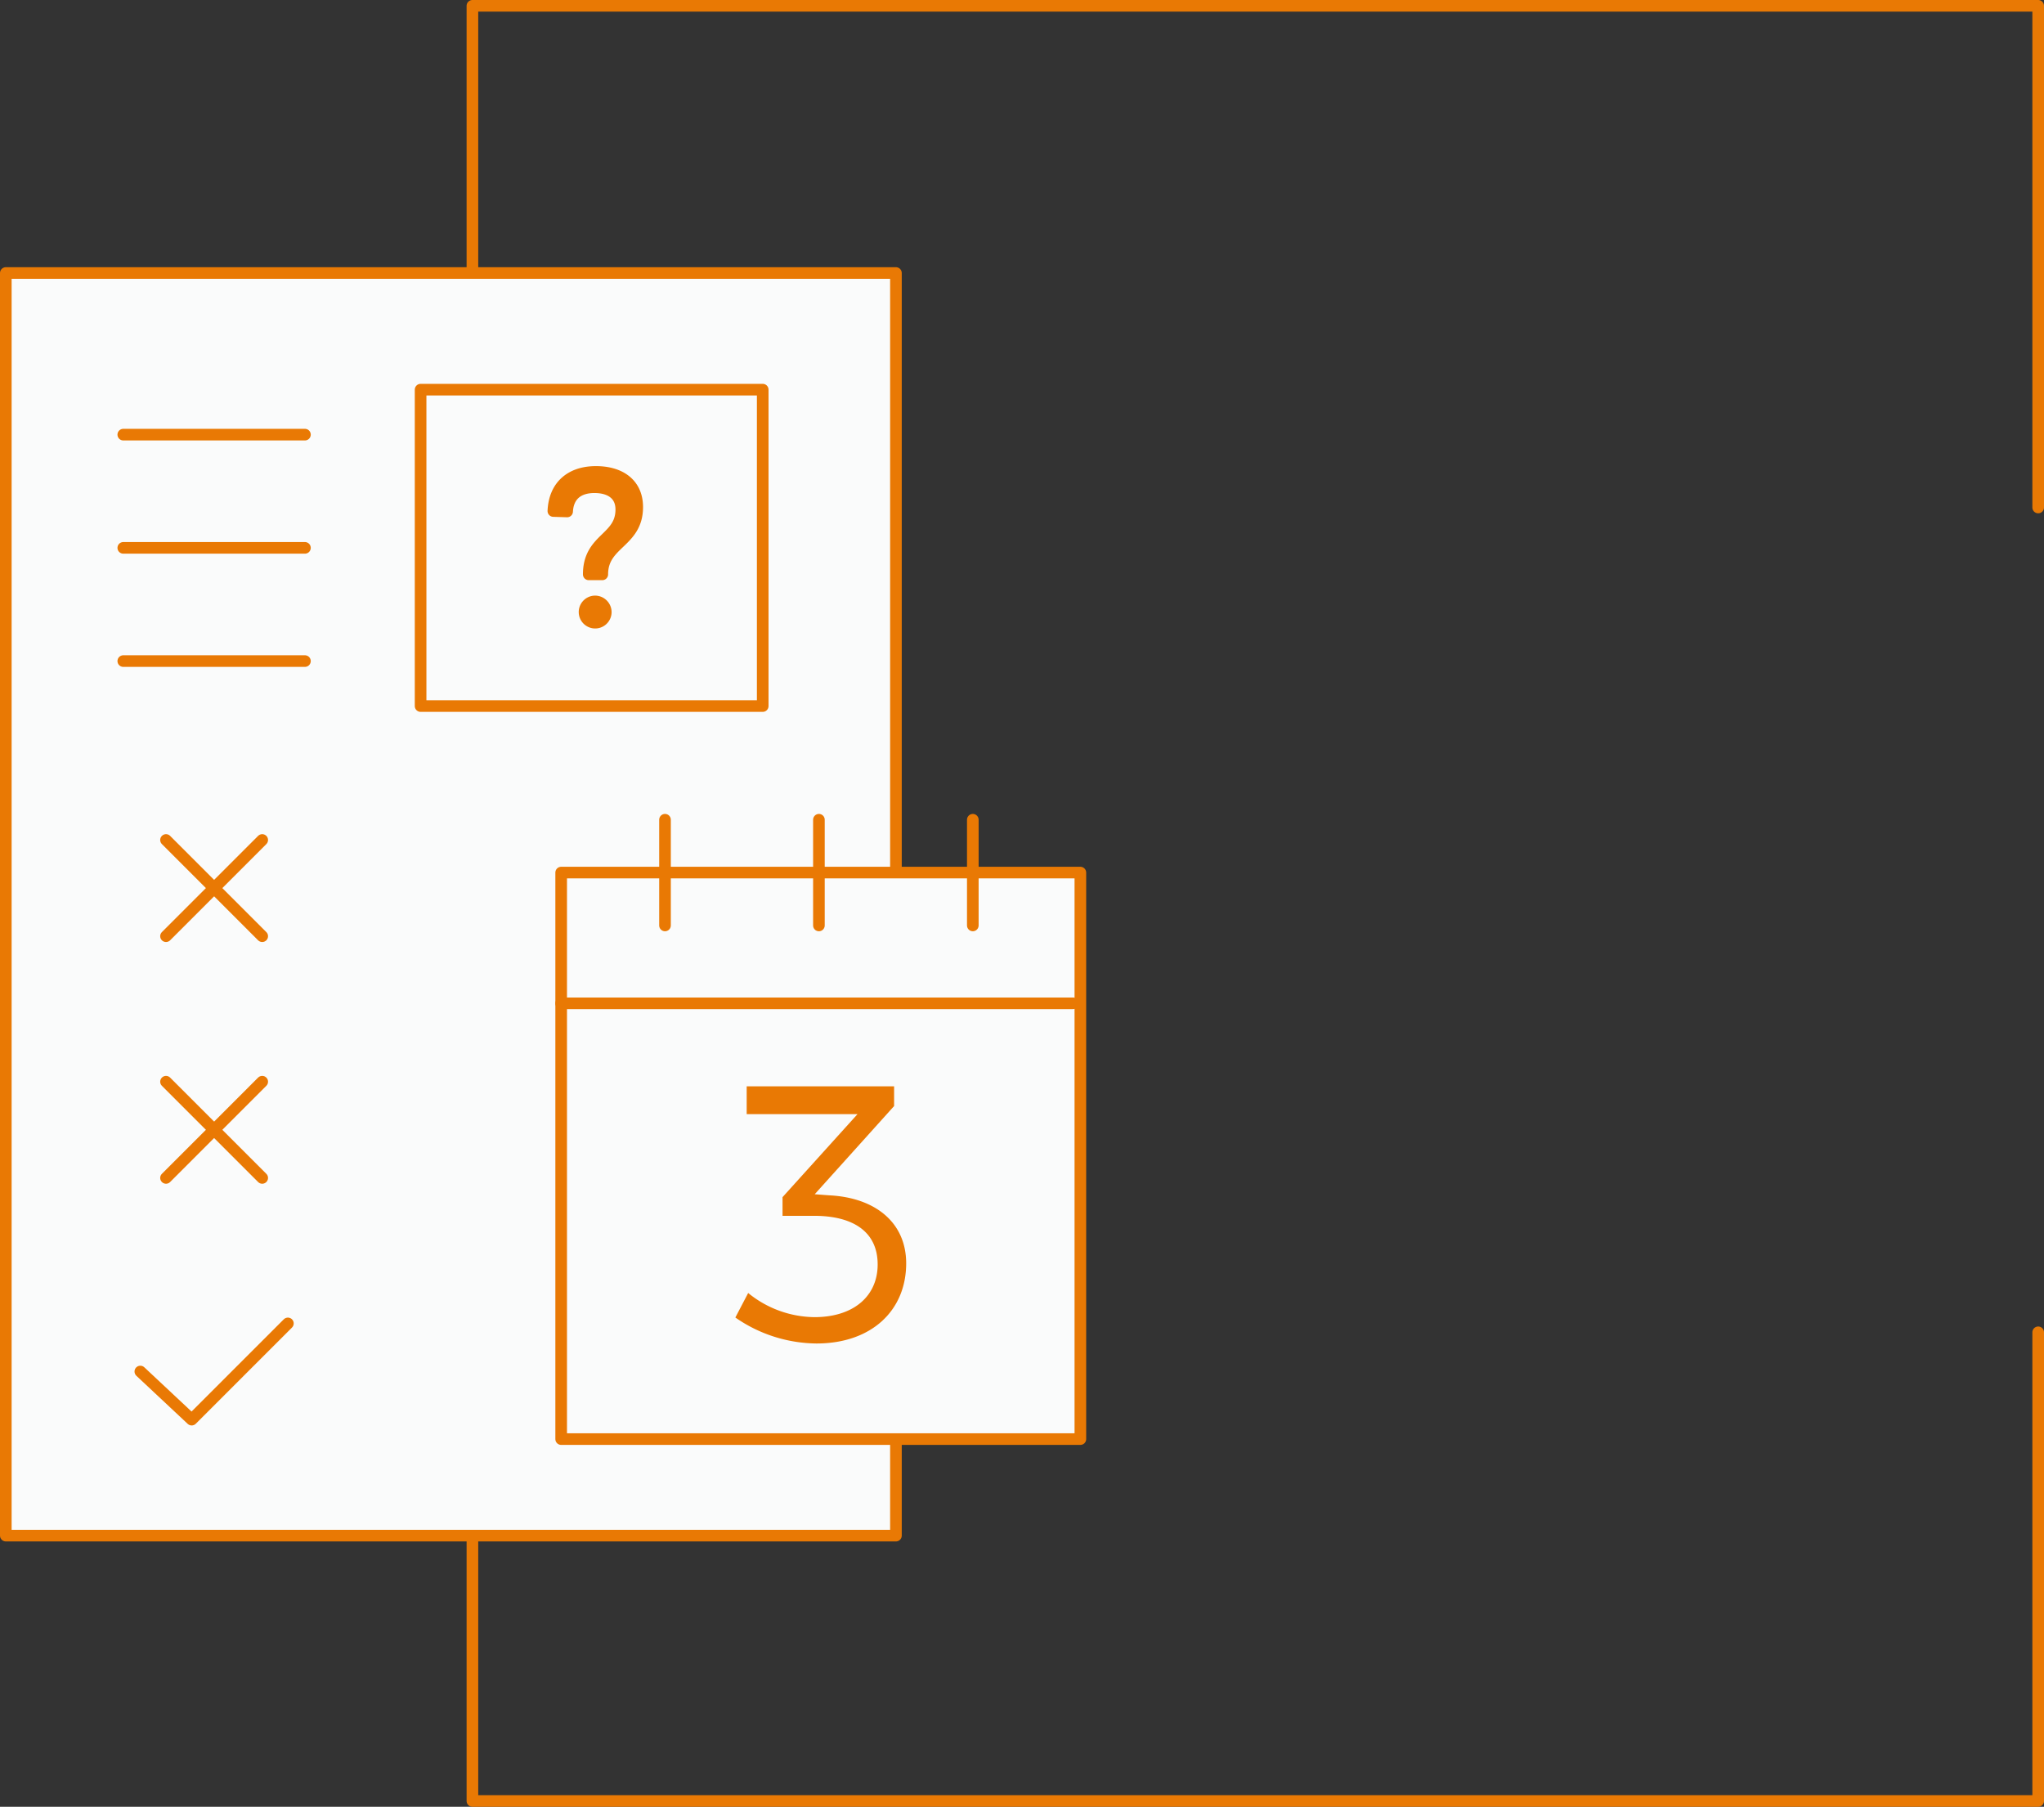 <svg xmlns="http://www.w3.org/2000/svg" width="589.05" height="520.654" viewBox="0 0 589.05 520.654">
  <rect x="0" y="0" width="589.05" height="520.654" fill="#333333" stroke="none"/>
  <g id="Gruppe_1455" data-name="Gruppe 1455" transform="translate(-511.324 -294.324)">
    <path id="Pfad_1414" data-name="Pfad 1414" d="M-8949.853-22081.68v-77.77h451.231v144.568" transform="translate(9597.32 22455.449)" fill="none" stroke="#e97904" stroke-linecap="round" stroke-linejoin="round" stroke-width="3.35"/>
    <path id="Pfad_1415" data-name="Pfad 1415" d="M-8498.621-22167.611v135.049h-451.231v-75.494" transform="translate(9597.32 22845.865)" fill="none" stroke="#e97904" stroke-linecap="round" stroke-linejoin="round" stroke-width="3.35"/>
    <g id="Gruppe_1403" data-name="Gruppe 1403" transform="translate(-221.92 339.666)">
      <rect id="Rechteck_927" data-name="Rechteck 927" width="256.52" height="363.84" transform="translate(734.919 33.334)" stroke-width="3.35" stroke="#e97904" stroke-linecap="round" stroke-linejoin="round" fill="#fafbfb"/>
      <rect id="Rechteck_926" data-name="Rechteck 926" width="98.594" height="91.178" transform="translate(854.454 66.944)" stroke-width="3.35" stroke="#e97904" stroke-linecap="round" stroke-linejoin="round" fill="none"/>
      <g id="Gruppe_1345" data-name="Gruppe 1345" transform="translate(781.085 196.713)">
        <line id="Linie_394" data-name="Linie 394" y1="27.727" x2="27.727" fill="none" stroke="#e97904" stroke-linecap="round" stroke-miterlimit="10" stroke-width="3.35"/>
        <line id="Linie_395" data-name="Linie 395" x1="27.727" y1="27.727" fill="none" stroke="#e97904" stroke-linecap="round" stroke-miterlimit="10" stroke-width="3.35"/>
      </g>
      <path id="Pfad_1686" data-name="Pfad 1686" d="M790.486,135.142l-27.727,27.727-14.8-13.863" transform="translate(25.726 200.883)" fill="none" stroke="#e97904" stroke-linecap="round" stroke-linejoin="round" stroke-width="3.35"/>
      <g id="Gruppe_1346" data-name="Gruppe 1346" transform="translate(781.085 266.369)">
        <line id="Linie_396" data-name="Linie 396" y1="27.727" x2="27.727" fill="none" stroke="#e97904" stroke-linecap="round" stroke-miterlimit="10" stroke-width="3.35"/>
        <line id="Linie_397" data-name="Linie 397" x1="27.727" y1="27.727" fill="none" stroke="#e97904" stroke-linecap="round" stroke-miterlimit="10" stroke-width="3.35"/>
      </g>
      <g id="Gruppe_1347" data-name="Gruppe 1347" transform="translate(768.773 79.906)">
        <line id="Linie_398" data-name="Linie 398" x1="52.351" transform="translate(0 65.254)" fill="none" stroke="#e97904" stroke-linecap="round" stroke-linejoin="round" stroke-width="3.35"/>
        <line id="Linie_399" data-name="Linie 399" x1="52.351" transform="translate(0 32.627)" fill="none" stroke="#e97904" stroke-linecap="round" stroke-miterlimit="10" stroke-width="3.35"/>
        <line id="Linie_400" data-name="Linie 400" x1="52.351" transform="translate(0 0)" fill="none" stroke="#e97904" stroke-linecap="round" stroke-miterlimit="10" stroke-width="3.35"/>
      </g>
      <g id="Gruppe_1348" data-name="Gruppe 1348" transform="translate(894.965 190.88)">
        <rect id="Rechteck_928" data-name="Rechteck 928" width="149.623" height="163.249" transform="translate(0 15.229)" stroke-width="3.35" stroke="#e97904" stroke-linecap="round" stroke-linejoin="round" fill="#fafbfb"/>
        <line id="Linie_401" data-name="Linie 401" x1="147.485" transform="translate(0 52.902)" fill="none" stroke="#e97904" stroke-linecap="round" stroke-linejoin="round" stroke-width="3.35"/>
        <line id="Linie_402" data-name="Linie 402" y1="30.459" transform="translate(118.629)" fill="none" stroke="#e97904" stroke-linecap="round" stroke-linejoin="round" stroke-width="3.35"/>
        <line id="Linie_403" data-name="Linie 403" y1="30.459" transform="translate(29.924)" fill="none" stroke="#e97904" stroke-linecap="round" stroke-linejoin="round" stroke-width="3.35"/>
        <line id="Linie_404" data-name="Linie 404" y1="30.459" transform="translate(74.277)" fill="none" stroke="#e97904" stroke-linecap="round" stroke-linejoin="round" stroke-width="3.35"/>
      </g>
      <g id="Gruppe_1349" data-name="Gruppe 1349" transform="translate(945.159 267.699)">
        <path id="Pfad_1687" data-name="Pfad 1687" d="M832.619,143.572c13.284.636,22.245,7.8,22.245,19.611,0,13.6-10.017,23.087-25.828,23.087a41.488,41.488,0,0,1-23.4-7.486l3.693-7.061a30.718,30.718,0,0,0,19.076,6.957c11.494,0,18.24-6.217,18.24-15.178,0-9.279-6.853-14.021-18.342-14.021h-9.071V144.1l21.615-23.928H808.9v-8.013h42.483v5.691L828.508,143.26Z" transform="translate(-805.632 -112.161)" fill="#e97904"/>
      </g>
      <g id="Gruppe_1350" data-name="Gruppe 1350" transform="translate(892.716 90.651)">
        <path id="Pfad_1688" data-name="Pfad 1688" d="M787.993,63.877c.312-7.237,5.03-11.265,12.273-11.265,6.916,0,11.893,3.4,11.893,10.133,0,10.26-10.07,10.195-10.07,19.385h-3.9c0-10.448,9.377-10.133,9.377-18.692,0-4.344-3.208-6.419-7.739-6.419-4.656,0-7.614,2.331-7.87,6.984Zm15.1,29.327a3.06,3.06,0,1,1-3.086-3.273A3.1,3.1,0,0,1,803.094,93.2Z" transform="translate(-787.993 -52.612)" fill="#e97904" stroke="#e97904" stroke-linecap="round" stroke-linejoin="round" stroke-width="3.35"/>
      </g>
    </g>
  </g>
</svg>
